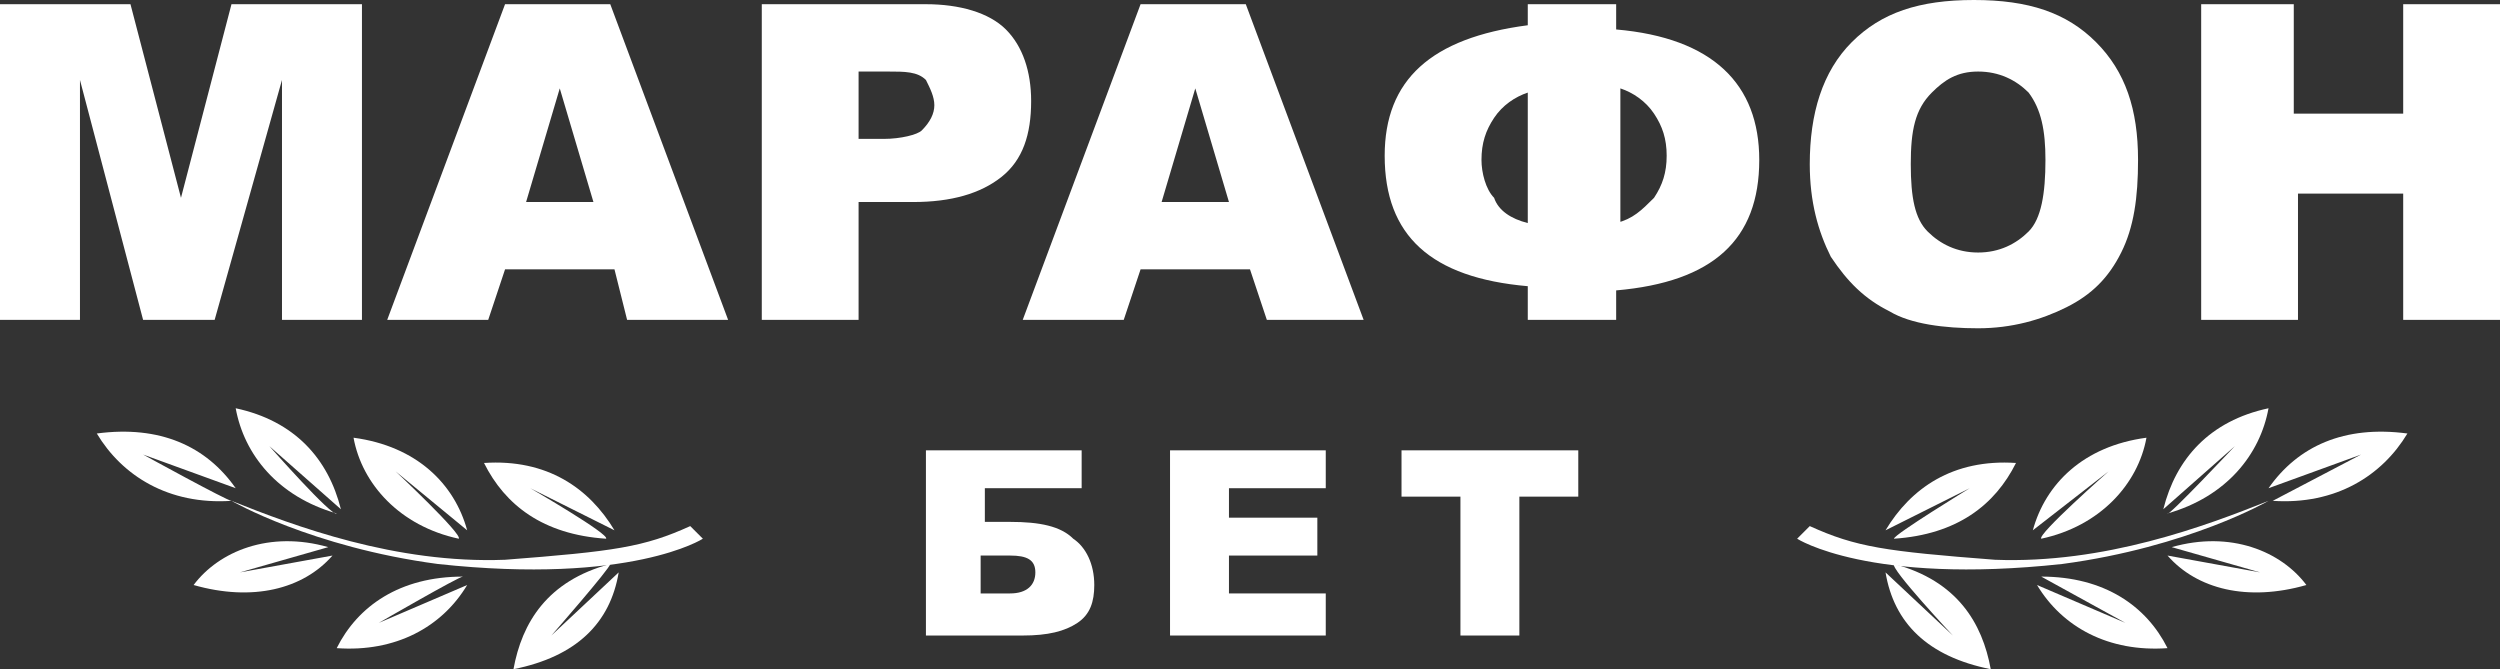 <svg width="594" height="159" viewBox="0 0 594 159" fill="none" xmlns="http://www.w3.org/2000/svg">
<rect x="0" y="0" width="594" height="159" fill="#333333" stroke="none"/>
<path d="M0 1H31L43 47L55 1H86V76H67V19L51 76H34L19 19V76H0V1Z" fill="white"/>
<path d="M146 64H120L116 76H92L120 1H145L173 76H149L146 64ZM141 48L133 21L125 48H141Z" fill="white"/>
<path d="M181 1H220C228 1 235 3 239 7C243 11 245 17 245 24C245 32 243 38 238 42C233 46 226 48 217 48H204V76H181V1ZM204 33H210C214 33 218 32 219 31C221 29 222 27 222 25C222 23 221 21 220 19C218 17 215 17 211 17H204V33Z" fill="white"/>
<path d="M297 64H271L267 76H243L271 1H296L324 76H301L297 64ZM292 48L284 21L276 48H292Z" fill="white"/>
<path d="M384 7C407 9 418 20 418 38C418 57 407 67 384 69V76H363V68C340 66 329 56 329 37C329 19 340 9 363 6V1H384V7ZM363 53V22C360 23 357 25 355 28C353 31 352 34 352 38C352 41 353 45 355 47C356 50 359 52 363 53ZM384 53C388 52 390 50 393 47C395 44 396 41 396 37C396 33 395 30 393 27C391 24 388 22 385 21V53H384Z" fill="white"/>
<path d="M430 39C430 27 433 17 440 10C447 3 456 0 469 0C482 0 491 3 498 10C505 17 508 26 508 38C508 47 507 54 504 60C501 66 497 70 491 73C485 76 478 78 470 78C462 78 454 77 449 74C443 71 439 67 435 61C432 55 430 48 430 39ZM454 39C454 47 455 52 458 55C461 58 465 60 470 60C475 60 479 58 482 55C485 52 486 46 486 38C486 31 485 26 482 22C479 19 475 17 470 17C465 17 462 19 459 22C455 26 454 31 454 39Z" fill="white"/>
<path d="M522 1H545V27H571V1H594V76H571V46H546V76H523V1H522Z" fill="white"/>
<path d="M233 124H240C247 124 252 125 255 128C258 130 260 134 260 139C260 143 259 146 256 148C253 150 249 151 243 151H220V107H257V116H234V124H233ZM233 141H240C244 141 246 139 246 136C246 133 244 132 240 132H233V141Z" fill="white"/>
<path d="M279 107H315V116H292V123H313V132H292V141H315V151H278V107H279Z" fill="white"/>
<path d="M334 107H375V118H361V151H347V118H333V107H334Z" fill="white"/>
<path d="M126 116L146 126C140 116 130 109 115 110C120 120 129 127 144 128C145 127 126 116 126 116Z" fill="white"/>
<path d="M94 112L111 126C108 115 99 106 84 104C86 115 95 125 109 128C110 127 94 112 94 112Z" fill="white"/>
<path d="M64 106L81 121C78 109 70 100 56 97C58 108 66 118 80 122C79 123 64 106 64 106Z" fill="white"/>
<path d="M131 151L147 136C145 148 137 156 122 159C124 148 130 138 145 134C145 135 131 151 131 151Z" fill="white"/>
<path d="M90 148L111 139C105 149 94 155 80 154C85 144 95 137 110 137C109 137 90 148 90 148Z" fill="white"/>
<path d="M57 136L79 132C72 140 60 143 46 139C52 131 64 126 78 130L57 136Z" fill="white"/>
<path d="M34 108L56 116C49 106 38 101 23 103C29 113 40 120 55 119C54 119 34 108 34 108Z" fill="white"/>
<path d="M164 125L167 128C167 128 150 139 104 134C74 130 55 119 55 119C70 125 94 134 120 133C146 131 153 130 164 125Z" fill="white"/>
<path d="M468 116L448 126C454 116 464 109 479 110C474 120 465 127 450 128C450 127 468 116 468 116Z" fill="white"/>
<path d="M501 112L483 126C486 115 495 106 510 104C508 115 499 125 485 128C484 127 501 112 501 112Z" fill="white"/>
<path d="M531 106L514 121C517 109 525 100 539 97C537 108 529 118 515 122C515 123 531 106 531 106Z" fill="white"/>
<path d="M464 151L448 136C450 148 458 156 473 159C471 148 465 138 450 134C449 135 464 151 464 151Z" fill="white"/>
<path d="M505 148L484 139C490 149 501 155 515 154C510 144 500 137 485 137L505 148Z" fill="white"/>
<path d="M537 136L515 132C522 140 534 143 548 139C542 131 530 126 516 130L537 136Z" fill="white"/>
<path d="M561 108L539 116C546 106 557 101 572 103C566 113 555 120 540 119L561 108Z" fill="white"/>
<path d="M430 125L427 128C427 128 444 139 490 134C520 130 539 119 539 119C524 125 500 134 474 133C448 131 441 130 430 125Z" fill="white"/>
</svg>